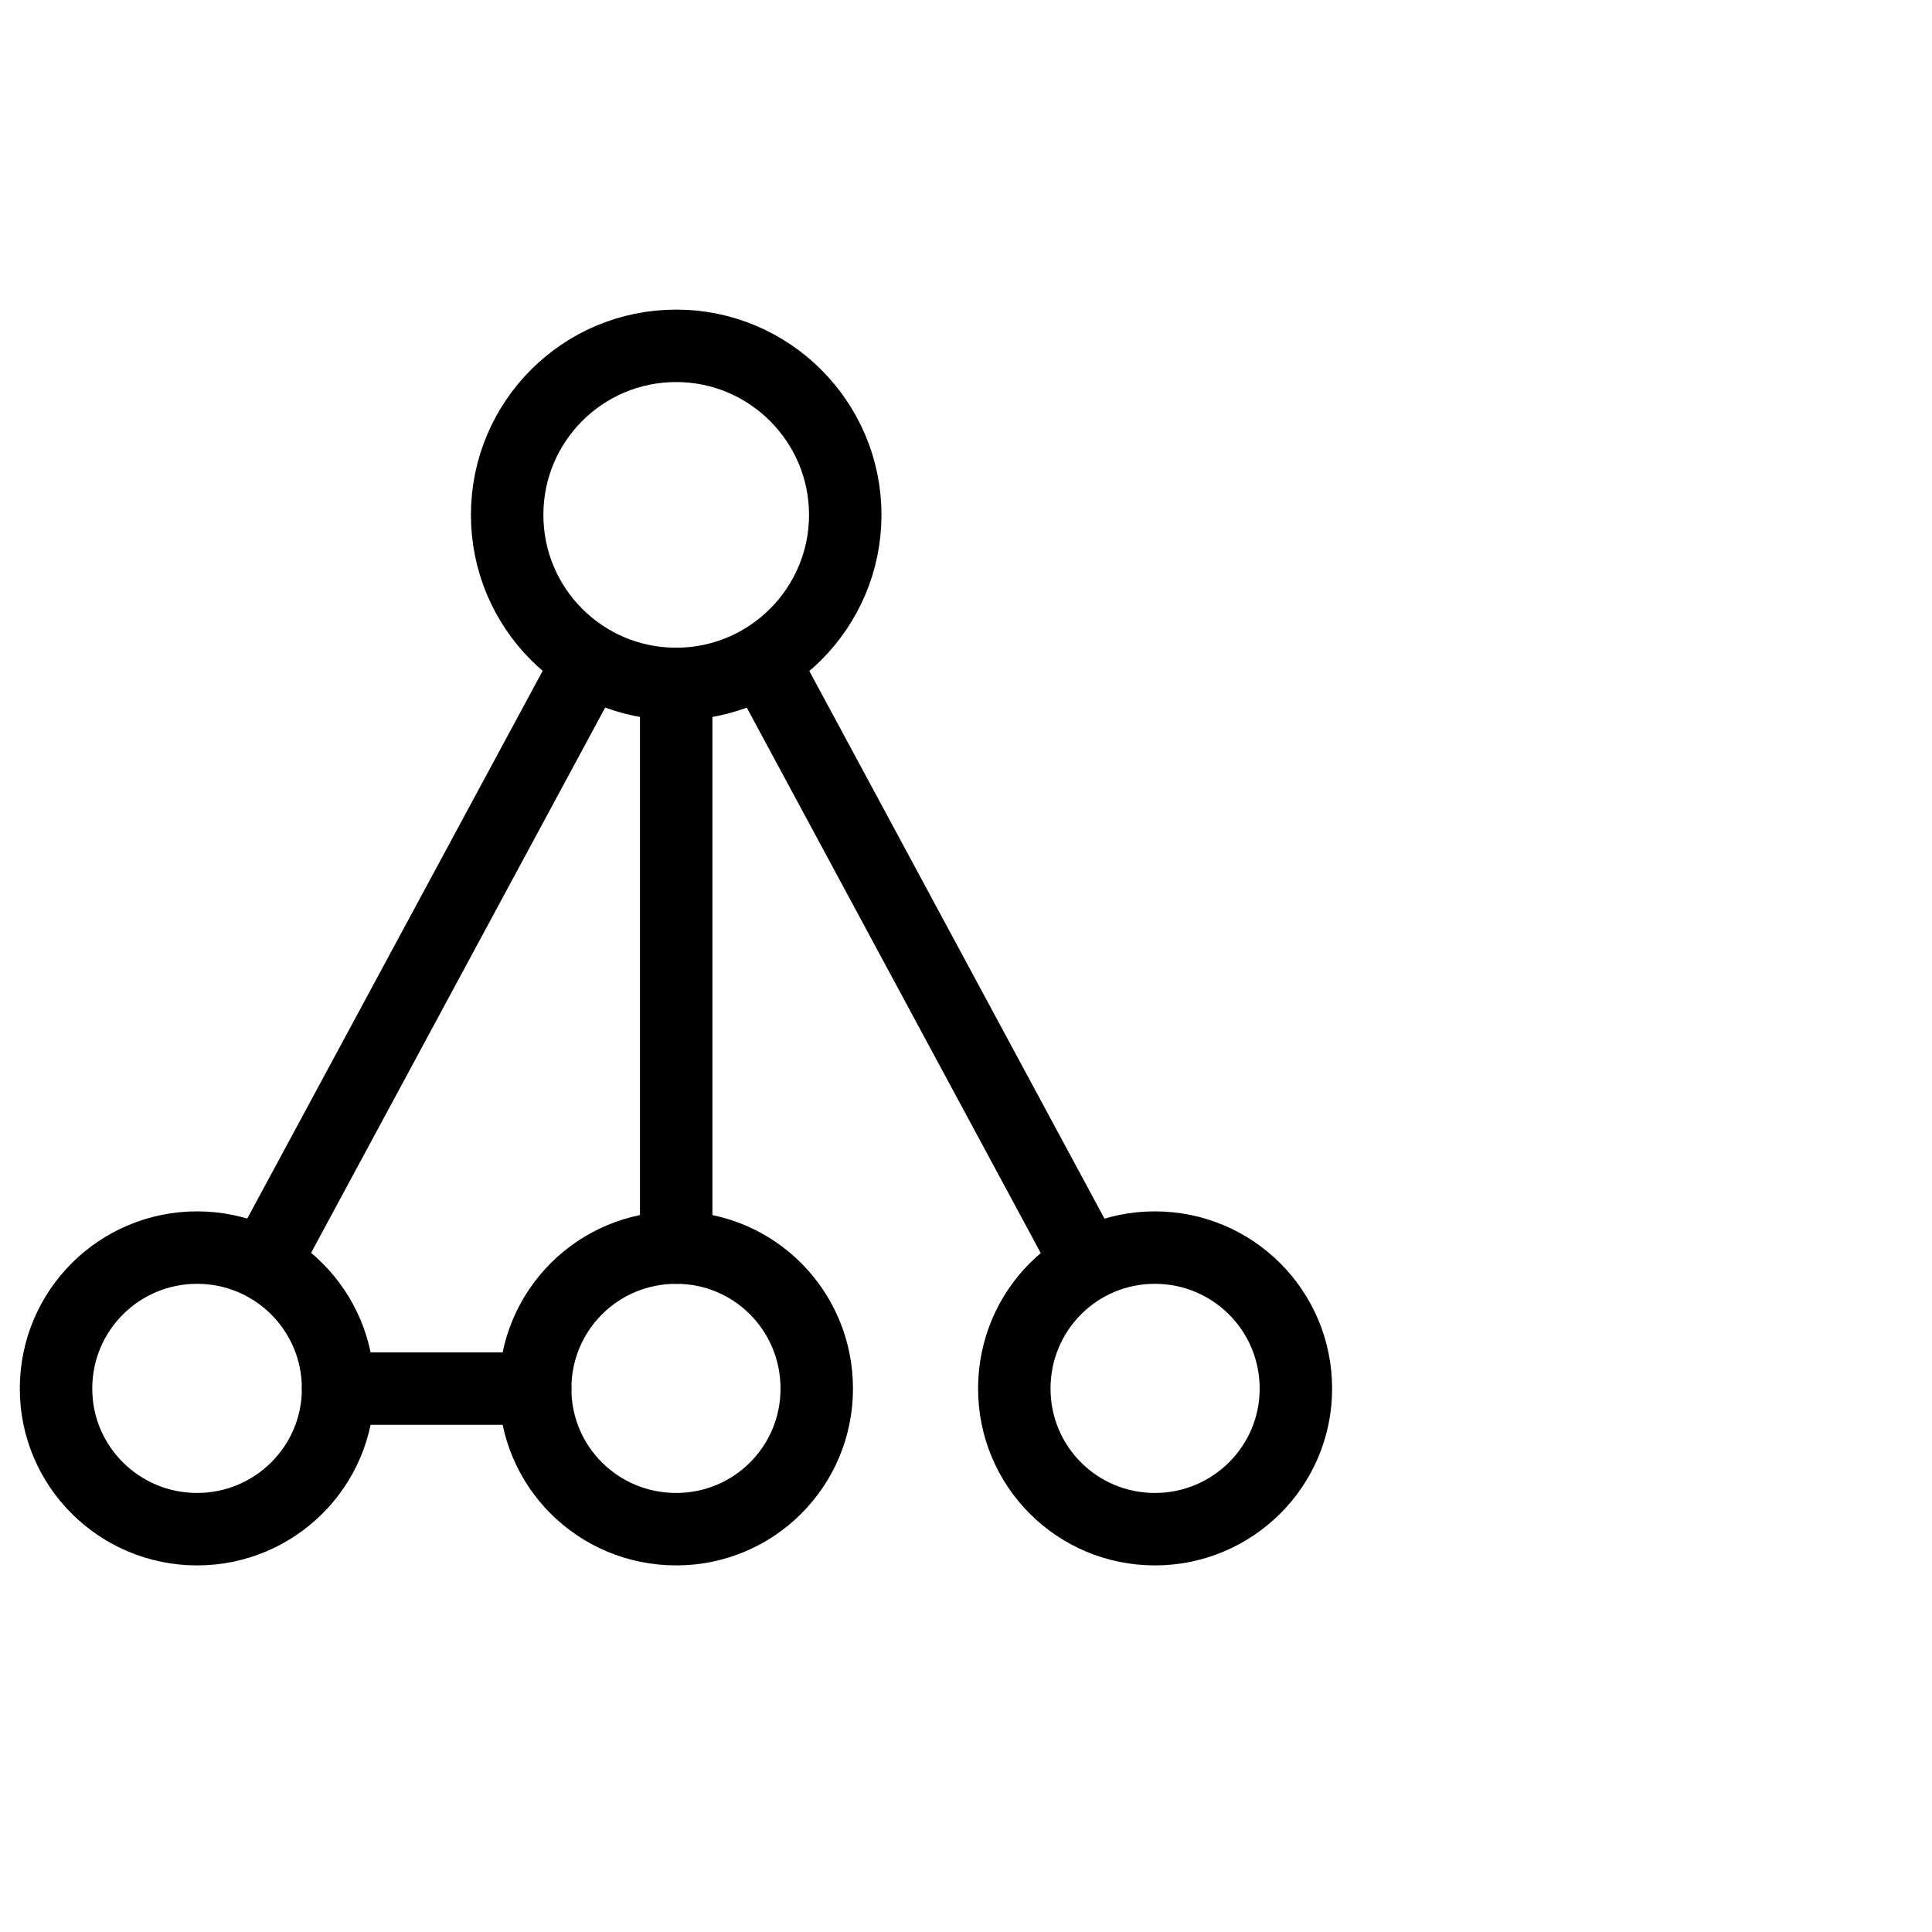 <svg width="40" height="40" viewBox="0 0 40 40" fill="none" xmlns="http://www.w3.org/2000/svg" xmlns:xlink="http://www.w3.org/1999/xlink">
	<desc>
			Created with Pixso.
	</desc>
	<defs/>
	<g opacity="0">
		<rect id="矩形 40" width="40" height="40" fill="#C4C4C4" fill-opacity="1"/>
	</g>
	<path id="path1" d="M0.87 19.98C0.87 17.93 0.87 15.88 0.87 13.83C0.87 12.84 0.99 11.85 1.24 10.89C1.77 8.86 3.1 7.65 5.13 7.18C6.15 6.96 7.19 6.86 8.24 6.87C12.17 6.87 16.1 6.87 20.03 6.87C21.03 6.87 22.02 6.98 22.98 7.21C25.08 7.72 26.33 9.05 26.81 11.14C27.03 12.12 27.13 13.13 27.12 14.14C27.12 18.12 27.12 22.09 27.12 26.07C27.12 27.05 27.01 28.03 26.78 28.99C26.27 31.08 24.94 32.33 22.85 32.81C21.83 33.03 20.79 33.13 19.75 33.12C15.83 33.12 11.91 33.12 8 33.12C7 33.13 6 33.01 5.03 32.79C2.92 32.27 1.66 30.94 1.18 28.84C0.94 27.78 0.87 26.71 0.87 25.63C0.87 23.75 0.87 21.87 0.87 19.98Z" fill="#FFFFFF" fill-opacity="0" fill-rule="nonzero"/>
	<path id="path1" d="M0.87 13.83C0.87 12.84 0.99 11.85 1.24 10.89C1.77 8.86 3.1 7.65 5.13 7.18C6.15 6.96 7.19 6.86 8.24 6.87C12.17 6.87 16.1 6.87 20.03 6.87C21.03 6.87 22.02 6.98 22.98 7.21C25.08 7.72 26.33 9.05 26.81 11.14C27.03 12.12 27.13 13.13 27.12 14.14C27.12 18.12 27.12 22.09 27.12 26.07C27.12 27.05 27.01 28.03 26.78 28.99C26.27 31.08 24.94 32.33 22.85 32.81C21.83 33.03 20.79 33.13 19.75 33.12C15.83 33.12 11.91 33.12 8 33.12C7 33.13 6 33.01 5.03 32.79C2.92 32.27 1.66 30.94 1.18 28.84C0.94 27.78 0.87 26.71 0.87 25.63C0.87 23.75 0.87 21.87 0.87 19.98C0.87 17.93 0.87 15.88 0.87 13.83Z" stroke="#FFFFFF" stroke-opacity="0" stroke-width="1.5"/>
	<g opacity="0.2">
		<path id="path2" d="M0.87 19.98C0.87 17.93 0.87 15.88 0.87 13.83C0.87 12.84 0.99 11.85 1.24 10.89C1.77 8.86 3.1 7.65 5.13 7.18C6.15 6.96 7.19 6.86 8.24 6.87C12.17 6.87 16.1 6.87 20.03 6.87C21.03 6.87 22.02 6.98 22.98 7.21C25.08 7.72 26.33 9.05 26.81 11.14C27.03 12.12 27.13 13.13 27.12 14.14C27.12 18.12 27.12 22.09 27.12 26.07C27.12 27.05 27.01 28.03 26.78 28.99C26.27 31.08 24.94 32.33 22.85 32.81C21.83 33.03 20.79 33.13 19.75 33.12C15.83 33.12 11.91 33.12 8 33.12C7 33.13 6 33.01 5.03 32.79C2.92 32.27 1.66 30.94 1.18 28.84C0.94 27.78 0.87 26.71 0.87 25.63C0.87 23.75 0.87 21.87 0.87 19.98Z" fill="#000000" fill-opacity="0" fill-rule="nonzero"/>
		<path id="path2" d="M0.87 13.83C0.87 12.84 0.99 11.85 1.24 10.89C1.77 8.86 3.1 7.65 5.13 7.18C6.15 6.96 7.19 6.86 8.24 6.87C12.17 6.87 16.1 6.87 20.03 6.87C21.03 6.87 22.02 6.98 22.98 7.21C25.08 7.72 26.33 9.05 26.81 11.14C27.03 12.12 27.13 13.13 27.12 14.14C27.12 18.12 27.12 22.09 27.12 26.07C27.12 27.05 27.01 28.03 26.78 28.99C26.27 31.08 24.94 32.33 22.85 32.81C21.83 33.03 20.79 33.13 19.75 33.12C15.83 33.12 11.91 33.12 8 33.12C7 33.13 6 33.01 5.03 32.79C2.92 32.27 1.66 30.94 1.18 28.84C0.94 27.78 0.87 26.71 0.87 25.63C0.87 23.75 0.87 21.87 0.87 19.98C0.87 17.93 0.87 15.88 0.87 13.83Z" stroke="#FFFFFF" stroke-opacity="0" stroke-width="1.5"/>
	</g>
	<circle id="path3" cx="14" cy="20" r="14" fill="#FFFFFF" fill-opacity="0"/>
	<circle id="path3" cx="14" cy="20" r="14" stroke="#000000" stroke-opacity="0" stroke-width="1.5"/>
	<path id="path4" d="M23.14 25.77L23.16 25.78C23.36 26.15 23.23 26.59 22.86 26.79C22.49 26.99 22.04 26.86 21.84 26.49L21.85 26.46L23.14 25.77ZM15.16 14.05L15.13 14.04C14.93 13.67 15.07 13.22 15.44 13.02C15.81 12.82 16.25 12.96 16.45 13.33L16.44 13.35L15.16 14.05ZM11.55 13.35L11.54 13.32C11.74 12.95 12.19 12.82 12.56 13.02C12.93 13.21 13.06 13.66 12.86 14.03L12.83 14.04L11.55 13.35ZM6.14 26.47L6.14 26.5C5.94 26.86 5.5 27 5.13 26.8C4.76 26.6 4.62 26.15 4.82 25.78L4.85 25.77L6.14 26.47ZM7.02 29.47L7 29.5C6.58 29.5 6.25 29.16 6.25 28.75C6.25 28.33 6.58 28 7 28L7.02 28.01L7.02 29.47ZM11.06 28.01L11.08 28C11.5 28 11.83 28.33 11.83 28.75C11.83 29.16 11.5 29.5 11.08 29.5L11.06 29.47L11.06 28.01ZM14.73 25.81L14.75 25.83C14.75 26.25 14.42 26.58 14 26.58C13.58 26.58 13.25 26.25 13.25 25.83L13.27 25.81L14.73 25.81ZM13.27 14.18L13.25 14.16C13.25 13.74 13.58 13.41 14 13.41C14.42 13.41 14.75 13.74 14.75 14.16L14.73 14.18L13.27 14.18Z" fill="#000000" fill-opacity="0" fill-rule="nonzero"/>
	<path id="path4" d="M22.5 26.13L15.79 13.68M12.2 13.68L5.48 26.14M7 28.75L11.08 28.75M14 25.83L14 14.16" stroke="#000000" stroke-opacity="1" stroke-width="1.5" stroke-linejoin="round" stroke-linecap="round"/>
	<path id="path5" d="M11.08 28.45C11.24 28.45 11.37 28.58 11.37 28.75C11.37 28.91 11.24 29.04 11.08 29.04L7 29.04C6.84 29.04 6.71 28.91 6.71 28.75C6.71 28.58 6.84 28.45 7 28.45L11.08 28.45ZM11.95 13.54C12.02 13.4 12.2 13.34 12.34 13.42C12.48 13.5 12.53 13.67 12.46 13.81L5.74 26.28C5.66 26.42 5.49 26.47 5.35 26.4C5.2 26.32 5.15 26.14 5.23 26L11.95 13.54ZM15.65 13.43C15.8 13.35 15.97 13.4 16.05 13.54L22.76 25.99C22.84 26.14 22.78 26.31 22.64 26.39C22.5 26.46 22.32 26.41 22.25 26.27L15.54 13.82C15.46 13.68 15.51 13.5 15.65 13.43ZM14 13.87C14.16 13.87 14.29 14 14.29 14.16L14.29 25.83C14.29 25.99 14.16 26.12 14 26.12C13.83 26.12 13.7 25.99 13.7 25.83L13.7 14.16C13.7 14 13.83 13.87 14 13.87Z" fill="#FFFFFF" fill-opacity="0" fill-rule="evenodd"/>
	<path id="path5" d="M11.37 28.75C11.37 28.91 11.24 29.04 11.08 29.04L7 29.04C6.84 29.04 6.71 28.91 6.71 28.75C6.71 28.58 6.84 28.45 7 28.45L11.08 28.45C11.24 28.45 11.37 28.58 11.37 28.75ZM12.34 13.42C12.48 13.5 12.53 13.67 12.46 13.81L5.74 26.28C5.66 26.42 5.49 26.47 5.35 26.4C5.2 26.32 5.15 26.14 5.23 26L11.95 13.54C12.02 13.4 12.2 13.34 12.34 13.42ZM16.05 13.54L22.76 25.99C22.84 26.14 22.78 26.31 22.64 26.39C22.5 26.46 22.32 26.41 22.25 26.27L15.54 13.82C15.46 13.68 15.51 13.5 15.65 13.43C15.8 13.35 15.97 13.4 16.05 13.54ZM14.29 14.16L14.29 25.83C14.29 25.99 14.16 26.12 14 26.12C13.83 26.12 13.7 25.99 13.7 25.83L13.7 14.16C13.7 14 13.83 13.87 14 13.87C14.16 13.87 14.29 14 14.29 14.16Z" stroke="#FFFFFF" stroke-opacity="0" stroke-width="1.5" stroke-linejoin="round"/>
	<path id="path6" d="M4.08 31.66C5.69 31.66 7 30.36 7 28.75C7 27.13 5.69 25.83 4.08 25.83C2.47 25.83 1.16 27.13 1.16 28.75C1.16 30.36 2.47 31.66 4.08 31.66ZM23.91 31.66C25.52 31.66 26.83 30.36 26.83 28.75C26.83 27.13 25.52 25.83 23.91 25.83C22.3 25.83 21 27.13 21 28.75C21 30.36 22.3 31.66 23.91 31.66ZM14 31.66C15.61 31.66 16.91 30.36 16.91 28.75C16.91 27.13 15.61 25.83 14 25.83C12.38 25.83 11.08 27.13 11.08 28.75C11.08 30.36 12.38 31.66 14 31.66ZM14 14.16C15.93 14.16 17.5 12.59 17.5 10.66C17.5 8.73 15.93 7.16 14 7.16C12.06 7.16 10.5 8.73 10.5 10.66C10.5 12.59 12.06 14.16 14 14.16Z" fill="#FFFFFF" fill-opacity="0" fill-rule="evenodd"/>
	<path id="path6" d="M7 28.75C7 27.13 5.69 25.83 4.08 25.83C2.47 25.83 1.16 27.13 1.16 28.75C1.16 30.36 2.47 31.66 4.08 31.66C5.69 31.66 7 30.36 7 28.75ZM26.83 28.75C26.83 27.13 25.52 25.83 23.91 25.83C22.3 25.83 21 27.13 21 28.75C21 30.36 22.3 31.66 23.91 31.66C25.52 31.66 26.83 30.36 26.83 28.75ZM16.91 28.75C16.91 27.13 15.61 25.83 14 25.83C12.38 25.83 11.08 27.13 11.08 28.75C11.08 30.36 12.38 31.66 14 31.66C15.61 31.66 16.91 30.36 16.91 28.75ZM17.5 10.66C17.5 8.73 15.93 7.16 14 7.16C12.06 7.16 10.5 8.73 10.5 10.66C10.5 12.59 12.06 14.16 14 14.16C15.93 14.16 17.5 12.59 17.5 10.66Z" stroke="#000000" stroke-opacity="1" stroke-width="1.5" stroke-linejoin="round"/>
</svg>
